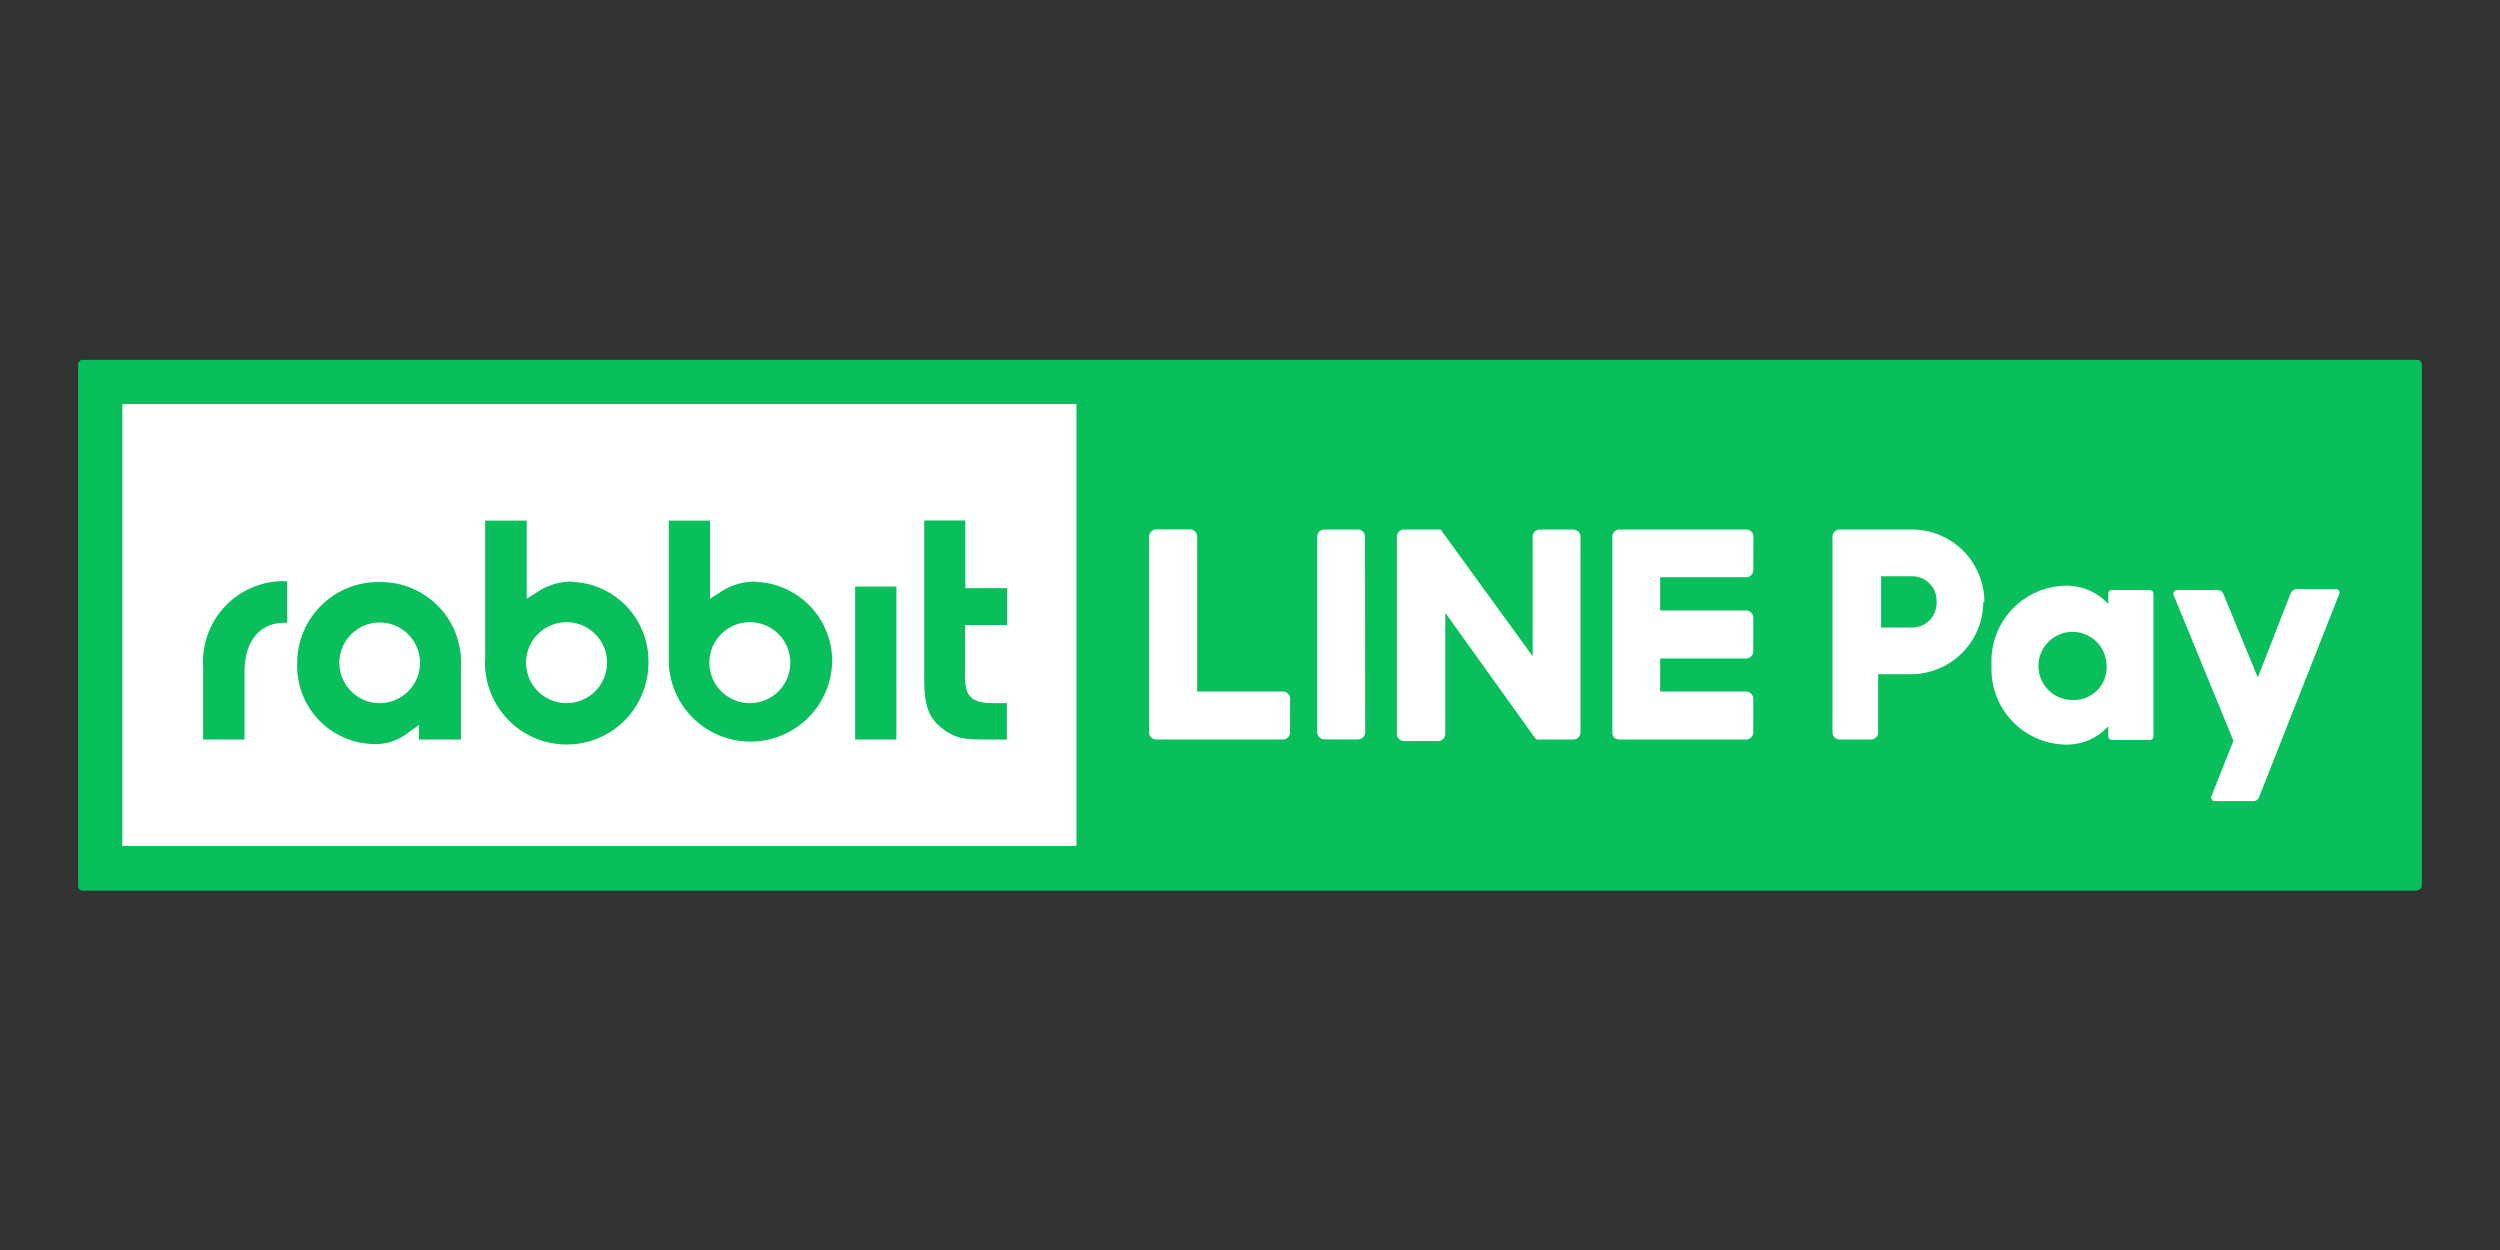 <svg id="Layer_1" data-name="Layer 1" xmlns="http://www.w3.org/2000/svg" xmlns:xlink="http://www.w3.org/1999/xlink" viewBox="0 0 160 80"><rect x="0" y="0" width="160" height="80" fill="#333333" stroke="none"/><defs><style>.cls-1{fill:none;}.cls-2{clip-path:url(#clip-path);}.cls-3{fill:#08bf5b;}.cls-4{fill:#fff;}</style><clipPath id="clip-path"><rect class="cls-1" x="5" y="23.03" width="150" height="33.95"/></clipPath></defs><g class="cls-2"><g class="cls-2"><path class="cls-3" d="M154.7,57H5.3a.3.3,0,0,1-.3-.3V23.33a.3.3,0,0,1,.3-.3H154.7a.3.3,0,0,1,.3.3V56.67a.3.3,0,0,1-.3.3"/><rect class="cls-4" x="7.83" y="25.86" width="61.06" height="28.28"/><path class="cls-3" d="M24.3,45a2.58,2.58,0,1,1,2.58-2.58A2.58,2.58,0,0,1,24.3,45m0-7.75a5.19,5.19,0,0,0-5.28,5.22,5,5,0,0,0,4.88,5.15,3.37,3.37,0,0,0,2.25-.75l.66-.47v.93h2.69V42.68a5.14,5.14,0,0,0-5.2-5.43"/><path class="cls-3" d="M36.27,45a2.59,2.59,0,1,1,2.58-2.59A2.59,2.59,0,0,1,36.27,45m.34-7.78a3.94,3.94,0,0,0-2.22.67l-.68.43v-5H31.05v8.78a5.23,5.23,0,1,0,10.45.26,5.07,5.07,0,0,0-4.89-5.12"/><path class="cls-3" d="M48,45a2.59,2.59,0,1,1,2.58-2.59A2.59,2.59,0,0,1,48,45m.34-7.78a4,4,0,0,0-2.23.67l-.67.43v-5H42.8v8.78a5.23,5.23,0,1,0,10.46.26,5.07,5.07,0,0,0-4.89-5.12"/><rect class="cls-3" x="54.73" y="37.54" width="2.64" height="9.79"/><path class="cls-3" d="M64.46,40V37.64H61.78V33.31H59.15V43.53c0,1.63.3,2.45,1.18,3.11s1.37.69,3,.69h1.11V45h-.83c-1.44,0-1.85-.4-1.85-1.75V40Z"/><path class="cls-3" d="M18.19,37.19A5.17,5.17,0,0,0,13,42.7v4.63h2.65V43c0-2,1-3.14,2.56-3.14h.17V37.2h-.18"/><path class="cls-4" d="M126.93,38.52a4.64,4.64,0,0,1-4.73,4.63h-2v3.73a.46.46,0,0,1-.46.45h-2a.46.46,0,0,1-.46-.45V34.34a.46.46,0,0,1,.46-.45h4.53a4.64,4.64,0,0,1,4.73,4.63m-3.06,0a1.56,1.56,0,0,0-1.55-1.64h-2v3.28h2a1.56,1.56,0,0,0,1.55-1.64"/><path class="cls-4" d="M137.82,38v9.12a.24.24,0,0,1-.24.24h-2.41a.24.24,0,0,1-.24-.24v-.64a3.61,3.61,0,0,1-2.87,1.17,4.83,4.83,0,0,1-4.6-5.08,4.83,4.83,0,0,1,4.6-5.08,3.61,3.61,0,0,1,2.87,1.17V38a.24.24,0,0,1,.24-.24h2.41a.24.24,0,0,1,.24.24m-3,4.57a2.18,2.18,0,1,0-2.18,2.23,2.09,2.09,0,0,0,2.18-2.23"/><path class="cls-4" d="M146.59,38l-2.09,5.36L142.29,38a.4.4,0,0,0-.36-.24h-2.6a.24.24,0,0,0-.22.32l3.83,9.33-1.41,3.54a.23.23,0,0,0,.22.32h2.47a.38.38,0,0,0,.36-.25l5.13-13a.23.23,0,0,0-.22-.32H147a.4.4,0,0,0-.37.25"/><path class="cls-4" d="M82.56,46.87a.46.46,0,0,1-.45.46H74a.49.49,0,0,1-.33-.14.48.48,0,0,1-.13-.32V34.34a.47.47,0,0,1,.46-.46h2.16a.47.47,0,0,1,.46.46v9.92h5.5a.46.46,0,0,1,.45.46Z"/><path class="cls-4" d="M87.37,46.86a.46.46,0,0,1-.47.46H84.76a.47.47,0,0,1-.46-.46V34.34a.45.45,0,0,1,.46-.45H86.9a.45.45,0,0,1,.46.46Z"/><path class="cls-4" d="M101.15,46.87a.46.46,0,0,1-.46.46H98.57a.32.32,0,0,1-.13,0h0l-.09,0a.43.43,0,0,1-.12-.11l-5.73-8v7.75a.47.47,0,0,1-.46.46H89.86a.46.46,0,0,1-.46-.46V34.34a.46.46,0,0,1,.46-.45h2.3l.12.06,0,0,0,0,0,0,0,.05L98.09,42V34.34a.46.46,0,0,1,.46-.45h2.14a.46.46,0,0,1,.46.45Z"/><path class="cls-4" d="M112.21,36.49a.45.45,0,0,1-.45.45h-5.51v2.13h5.51a.46.46,0,0,1,.45.46v2.15a.46.46,0,0,1-.45.46h-5.51v2.12h5.51a.46.46,0,0,1,.45.46v2.15a.46.46,0,0,1-.45.46h-8.12a.53.53,0,0,1-.32-.12v0a.44.44,0,0,1-.13-.32V34.34a.46.46,0,0,1,.46-.45h8.12a.45.45,0,0,1,.45.46Z"/></g></g></svg>